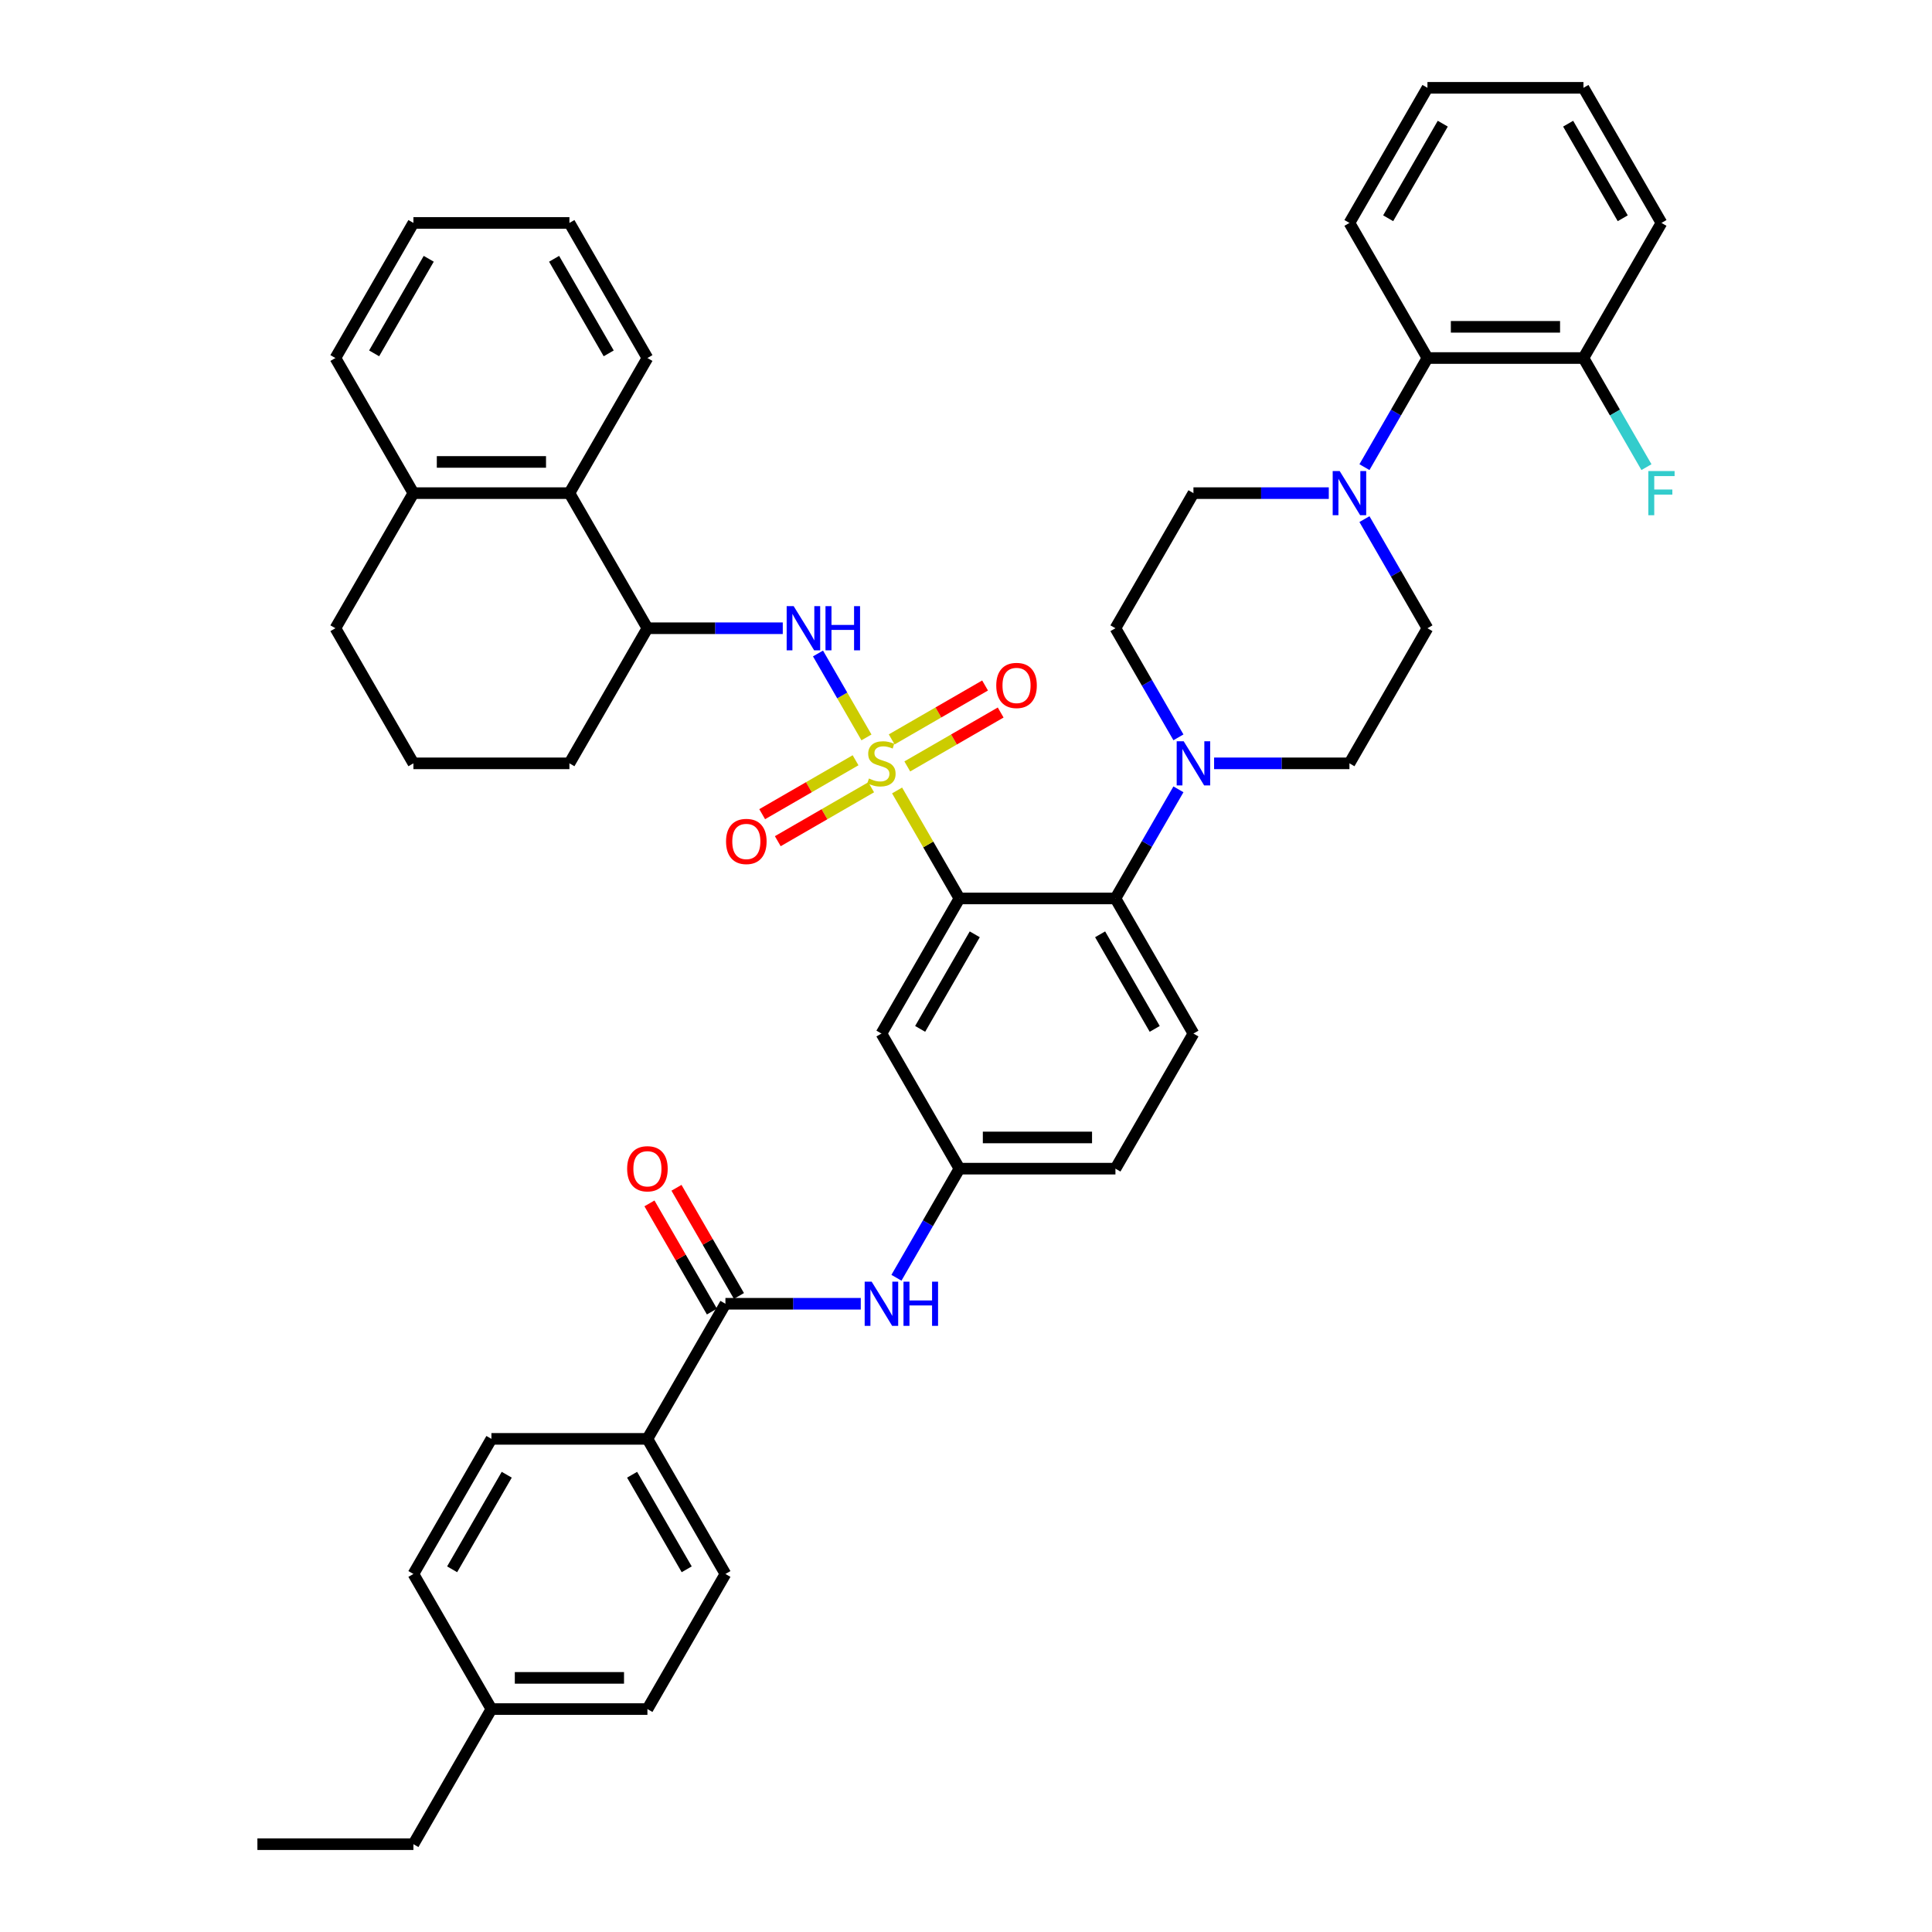 <?xml version='1.0' encoding='iso-8859-1'?>
<svg version='1.1' baseProfile='full'
              xmlns='http://www.w3.org/2000/svg'
                      xmlns:rdkit='http://www.rdkit.org/xml'
                      xmlns:xlink='http://www.w3.org/1999/xlink'
                  xml:space='preserve'
width='1000px' height='1000px' viewBox='0 0 1000 1000'>
<!-- END OF HEADER -->
<rect style='opacity:1.0;fill:#FFFFFF;stroke:none' width='1000' height='1000' x='0' y='0'> </rect>
<path class='bond-0' d='M 213.981,814.685 L 254.356,744.755' style='fill:none;fill-rule:evenodd;stroke:#000000;stroke-width:6px;stroke-linecap:butt;stroke-linejoin:miter;stroke-opacity:1' />
<path class='bond-0' d='M 234.024,812.271 L 262.286,763.32' style='fill:none;fill-rule:evenodd;stroke:#000000;stroke-width:6px;stroke-linecap:butt;stroke-linejoin:miter;stroke-opacity:1' />
<path class='bond-1' d='M 213.981,814.685 L 254.356,884.615' style='fill:none;fill-rule:evenodd;stroke:#000000;stroke-width:6px;stroke-linecap:butt;stroke-linejoin:miter;stroke-opacity:1' />
<path class='bond-2' d='M 463.993,661.373 L 480.297,633.134' style='fill:none;fill-rule:evenodd;stroke:#0000FF;stroke-width:6px;stroke-linecap:butt;stroke-linejoin:miter;stroke-opacity:1' />
<path class='bond-2' d='M 480.297,633.134 L 496.6,604.895' style='fill:none;fill-rule:evenodd;stroke:#000000;stroke-width:6px;stroke-linecap:butt;stroke-linejoin:miter;stroke-opacity:1' />
<path class='bond-3' d='M 445.535,674.825 L 410.507,674.825' style='fill:none;fill-rule:evenodd;stroke:#0000FF;stroke-width:6px;stroke-linecap:butt;stroke-linejoin:miter;stroke-opacity:1' />
<path class='bond-3' d='M 410.507,674.825 L 375.478,674.825' style='fill:none;fill-rule:evenodd;stroke:#000000;stroke-width:6px;stroke-linecap:butt;stroke-linejoin:miter;stroke-opacity:1' />
<path class='bond-4' d='M 382.471,670.788 L 366.307,642.791' style='fill:none;fill-rule:evenodd;stroke:#000000;stroke-width:6px;stroke-linecap:butt;stroke-linejoin:miter;stroke-opacity:1' />
<path class='bond-4' d='M 366.307,642.791 L 350.144,614.795' style='fill:none;fill-rule:evenodd;stroke:#FF0000;stroke-width:6px;stroke-linecap:butt;stroke-linejoin:miter;stroke-opacity:1' />
<path class='bond-4' d='M 368.485,678.863 L 352.321,650.866' style='fill:none;fill-rule:evenodd;stroke:#000000;stroke-width:6px;stroke-linecap:butt;stroke-linejoin:miter;stroke-opacity:1' />
<path class='bond-4' d='M 352.321,650.866 L 336.158,622.87' style='fill:none;fill-rule:evenodd;stroke:#FF0000;stroke-width:6px;stroke-linecap:butt;stroke-linejoin:miter;stroke-opacity:1' />
<path class='bond-5' d='M 375.478,674.825 L 335.104,744.755' style='fill:none;fill-rule:evenodd;stroke:#000000;stroke-width:6px;stroke-linecap:butt;stroke-linejoin:miter;stroke-opacity:1' />
<path class='bond-6' d='M 254.356,884.615 L 213.981,954.545' style='fill:none;fill-rule:evenodd;stroke:#000000;stroke-width:6px;stroke-linecap:butt;stroke-linejoin:miter;stroke-opacity:1' />
<path class='bond-7' d='M 254.356,884.615 L 335.104,884.615' style='fill:none;fill-rule:evenodd;stroke:#000000;stroke-width:6px;stroke-linecap:butt;stroke-linejoin:miter;stroke-opacity:1' />
<path class='bond-7' d='M 266.468,868.466 L 322.992,868.466' style='fill:none;fill-rule:evenodd;stroke:#000000;stroke-width:6px;stroke-linecap:butt;stroke-linejoin:miter;stroke-opacity:1' />
<path class='bond-8' d='M 335.104,884.615 L 375.478,814.685' style='fill:none;fill-rule:evenodd;stroke:#000000;stroke-width:6px;stroke-linecap:butt;stroke-linejoin:miter;stroke-opacity:1' />
<path class='bond-9' d='M 577.349,604.895 L 496.6,604.895' style='fill:none;fill-rule:evenodd;stroke:#000000;stroke-width:6px;stroke-linecap:butt;stroke-linejoin:miter;stroke-opacity:1' />
<path class='bond-9' d='M 565.237,588.745 L 508.713,588.745' style='fill:none;fill-rule:evenodd;stroke:#000000;stroke-width:6px;stroke-linecap:butt;stroke-linejoin:miter;stroke-opacity:1' />
<path class='bond-10' d='M 577.349,604.895 L 617.723,534.965' style='fill:none;fill-rule:evenodd;stroke:#000000;stroke-width:6px;stroke-linecap:butt;stroke-linejoin:miter;stroke-opacity:1' />
<path class='bond-11' d='M 496.6,604.895 L 456.226,534.965' style='fill:none;fill-rule:evenodd;stroke:#000000;stroke-width:6px;stroke-linecap:butt;stroke-linejoin:miter;stroke-opacity:1' />
<path class='bond-12' d='M 456.226,534.965 L 496.6,465.035' style='fill:none;fill-rule:evenodd;stroke:#000000;stroke-width:6px;stroke-linecap:butt;stroke-linejoin:miter;stroke-opacity:1' />
<path class='bond-12' d='M 476.268,532.55 L 504.53,483.599' style='fill:none;fill-rule:evenodd;stroke:#000000;stroke-width:6px;stroke-linecap:butt;stroke-linejoin:miter;stroke-opacity:1' />
<path class='bond-13' d='M 496.6,465.035 L 577.349,465.035' style='fill:none;fill-rule:evenodd;stroke:#000000;stroke-width:6px;stroke-linecap:butt;stroke-linejoin:miter;stroke-opacity:1' />
<path class='bond-14' d='M 496.6,465.035 L 480.465,437.087' style='fill:none;fill-rule:evenodd;stroke:#000000;stroke-width:6px;stroke-linecap:butt;stroke-linejoin:miter;stroke-opacity:1' />
<path class='bond-14' d='M 480.465,437.087 L 464.329,409.139' style='fill:none;fill-rule:evenodd;stroke:#CCCC00;stroke-width:6px;stroke-linecap:butt;stroke-linejoin:miter;stroke-opacity:1' />
<path class='bond-15' d='M 577.349,465.035 L 617.723,534.965' style='fill:none;fill-rule:evenodd;stroke:#000000;stroke-width:6px;stroke-linecap:butt;stroke-linejoin:miter;stroke-opacity:1' />
<path class='bond-15' d='M 569.419,483.599 L 597.681,532.55' style='fill:none;fill-rule:evenodd;stroke:#000000;stroke-width:6px;stroke-linecap:butt;stroke-linejoin:miter;stroke-opacity:1' />
<path class='bond-16' d='M 577.349,465.035 L 593.652,436.796' style='fill:none;fill-rule:evenodd;stroke:#000000;stroke-width:6px;stroke-linecap:butt;stroke-linejoin:miter;stroke-opacity:1' />
<path class='bond-16' d='M 593.652,436.796 L 609.956,408.558' style='fill:none;fill-rule:evenodd;stroke:#0000FF;stroke-width:6px;stroke-linecap:butt;stroke-linejoin:miter;stroke-opacity:1' />
<path class='bond-17' d='M 628.414,395.105 L 663.443,395.105' style='fill:none;fill-rule:evenodd;stroke:#0000FF;stroke-width:6px;stroke-linecap:butt;stroke-linejoin:miter;stroke-opacity:1' />
<path class='bond-17' d='M 663.443,395.105 L 698.471,395.105' style='fill:none;fill-rule:evenodd;stroke:#000000;stroke-width:6px;stroke-linecap:butt;stroke-linejoin:miter;stroke-opacity:1' />
<path class='bond-18' d='M 609.956,381.652 L 593.652,353.414' style='fill:none;fill-rule:evenodd;stroke:#0000FF;stroke-width:6px;stroke-linecap:butt;stroke-linejoin:miter;stroke-opacity:1' />
<path class='bond-18' d='M 593.652,353.414 L 577.349,325.175' style='fill:none;fill-rule:evenodd;stroke:#000000;stroke-width:6px;stroke-linecap:butt;stroke-linejoin:miter;stroke-opacity:1' />
<path class='bond-19' d='M 442.838,393.51 L 418.672,407.463' style='fill:none;fill-rule:evenodd;stroke:#CCCC00;stroke-width:6px;stroke-linecap:butt;stroke-linejoin:miter;stroke-opacity:1' />
<path class='bond-19' d='M 418.672,407.463 L 394.505,421.416' style='fill:none;fill-rule:evenodd;stroke:#FF0000;stroke-width:6px;stroke-linecap:butt;stroke-linejoin:miter;stroke-opacity:1' />
<path class='bond-19' d='M 450.913,407.497 L 426.746,421.449' style='fill:none;fill-rule:evenodd;stroke:#CCCC00;stroke-width:6px;stroke-linecap:butt;stroke-linejoin:miter;stroke-opacity:1' />
<path class='bond-19' d='M 426.746,421.449 L 402.58,435.402' style='fill:none;fill-rule:evenodd;stroke:#FF0000;stroke-width:6px;stroke-linecap:butt;stroke-linejoin:miter;stroke-opacity:1' />
<path class='bond-20' d='M 469.614,396.699 L 493.781,382.747' style='fill:none;fill-rule:evenodd;stroke:#CCCC00;stroke-width:6px;stroke-linecap:butt;stroke-linejoin:miter;stroke-opacity:1' />
<path class='bond-20' d='M 493.781,382.747 L 517.948,368.794' style='fill:none;fill-rule:evenodd;stroke:#FF0000;stroke-width:6px;stroke-linecap:butt;stroke-linejoin:miter;stroke-opacity:1' />
<path class='bond-20' d='M 461.54,382.713 L 485.706,368.761' style='fill:none;fill-rule:evenodd;stroke:#CCCC00;stroke-width:6px;stroke-linecap:butt;stroke-linejoin:miter;stroke-opacity:1' />
<path class='bond-20' d='M 485.706,368.761 L 509.873,354.808' style='fill:none;fill-rule:evenodd;stroke:#FF0000;stroke-width:6px;stroke-linecap:butt;stroke-linejoin:miter;stroke-opacity:1' />
<path class='bond-21' d='M 448.478,381.685 L 435.937,359.962' style='fill:none;fill-rule:evenodd;stroke:#CCCC00;stroke-width:6px;stroke-linecap:butt;stroke-linejoin:miter;stroke-opacity:1' />
<path class='bond-21' d='M 435.937,359.962 L 423.395,338.24' style='fill:none;fill-rule:evenodd;stroke:#0000FF;stroke-width:6px;stroke-linecap:butt;stroke-linejoin:miter;stroke-opacity:1' />
<path class='bond-22' d='M 706.238,241.792 L 722.542,213.553' style='fill:none;fill-rule:evenodd;stroke:#0000FF;stroke-width:6px;stroke-linecap:butt;stroke-linejoin:miter;stroke-opacity:1' />
<path class='bond-22' d='M 722.542,213.553 L 738.845,185.315' style='fill:none;fill-rule:evenodd;stroke:#000000;stroke-width:6px;stroke-linecap:butt;stroke-linejoin:miter;stroke-opacity:1' />
<path class='bond-23' d='M 687.78,255.245 L 652.752,255.245' style='fill:none;fill-rule:evenodd;stroke:#0000FF;stroke-width:6px;stroke-linecap:butt;stroke-linejoin:miter;stroke-opacity:1' />
<path class='bond-23' d='M 652.752,255.245 L 617.723,255.245' style='fill:none;fill-rule:evenodd;stroke:#000000;stroke-width:6px;stroke-linecap:butt;stroke-linejoin:miter;stroke-opacity:1' />
<path class='bond-24' d='M 706.238,268.697 L 722.542,296.936' style='fill:none;fill-rule:evenodd;stroke:#0000FF;stroke-width:6px;stroke-linecap:butt;stroke-linejoin:miter;stroke-opacity:1' />
<path class='bond-24' d='M 722.542,296.936 L 738.845,325.175' style='fill:none;fill-rule:evenodd;stroke:#000000;stroke-width:6px;stroke-linecap:butt;stroke-linejoin:miter;stroke-opacity:1' />
<path class='bond-25' d='M 738.845,185.315 L 819.594,185.315' style='fill:none;fill-rule:evenodd;stroke:#000000;stroke-width:6px;stroke-linecap:butt;stroke-linejoin:miter;stroke-opacity:1' />
<path class='bond-25' d='M 750.958,169.165 L 807.481,169.165' style='fill:none;fill-rule:evenodd;stroke:#000000;stroke-width:6px;stroke-linecap:butt;stroke-linejoin:miter;stroke-opacity:1' />
<path class='bond-26' d='M 738.845,185.315 L 698.471,115.385' style='fill:none;fill-rule:evenodd;stroke:#000000;stroke-width:6px;stroke-linecap:butt;stroke-linejoin:miter;stroke-opacity:1' />
<path class='bond-27' d='M 405.161,325.175 L 370.133,325.175' style='fill:none;fill-rule:evenodd;stroke:#0000FF;stroke-width:6px;stroke-linecap:butt;stroke-linejoin:miter;stroke-opacity:1' />
<path class='bond-27' d='M 370.133,325.175 L 335.104,325.175' style='fill:none;fill-rule:evenodd;stroke:#000000;stroke-width:6px;stroke-linecap:butt;stroke-linejoin:miter;stroke-opacity:1' />
<path class='bond-28' d='M 294.73,255.245 L 213.981,255.245' style='fill:none;fill-rule:evenodd;stroke:#000000;stroke-width:6px;stroke-linecap:butt;stroke-linejoin:miter;stroke-opacity:1' />
<path class='bond-28' d='M 282.618,239.095 L 226.094,239.095' style='fill:none;fill-rule:evenodd;stroke:#000000;stroke-width:6px;stroke-linecap:butt;stroke-linejoin:miter;stroke-opacity:1' />
<path class='bond-29' d='M 294.73,255.245 L 335.104,325.175' style='fill:none;fill-rule:evenodd;stroke:#000000;stroke-width:6px;stroke-linecap:butt;stroke-linejoin:miter;stroke-opacity:1' />
<path class='bond-30' d='M 294.73,255.245 L 335.104,185.315' style='fill:none;fill-rule:evenodd;stroke:#000000;stroke-width:6px;stroke-linecap:butt;stroke-linejoin:miter;stroke-opacity:1' />
<path class='bond-31' d='M 213.981,255.245 L 173.607,325.175' style='fill:none;fill-rule:evenodd;stroke:#000000;stroke-width:6px;stroke-linecap:butt;stroke-linejoin:miter;stroke-opacity:1' />
<path class='bond-32' d='M 213.981,255.245 L 173.607,185.315' style='fill:none;fill-rule:evenodd;stroke:#000000;stroke-width:6px;stroke-linecap:butt;stroke-linejoin:miter;stroke-opacity:1' />
<path class='bond-33' d='M 335.104,325.175 L 294.73,395.105' style='fill:none;fill-rule:evenodd;stroke:#000000;stroke-width:6px;stroke-linecap:butt;stroke-linejoin:miter;stroke-opacity:1' />
<path class='bond-34' d='M 213.981,395.105 L 294.73,395.105' style='fill:none;fill-rule:evenodd;stroke:#000000;stroke-width:6px;stroke-linecap:butt;stroke-linejoin:miter;stroke-opacity:1' />
<path class='bond-35' d='M 213.981,395.105 L 173.607,325.175' style='fill:none;fill-rule:evenodd;stroke:#000000;stroke-width:6px;stroke-linecap:butt;stroke-linejoin:miter;stroke-opacity:1' />
<path class='bond-36' d='M 335.104,185.315 L 294.73,115.385' style='fill:none;fill-rule:evenodd;stroke:#000000;stroke-width:6px;stroke-linecap:butt;stroke-linejoin:miter;stroke-opacity:1' />
<path class='bond-36' d='M 315.062,182.9 L 286.8,133.949' style='fill:none;fill-rule:evenodd;stroke:#000000;stroke-width:6px;stroke-linecap:butt;stroke-linejoin:miter;stroke-opacity:1' />
<path class='bond-37' d='M 173.607,185.315 L 213.981,115.385' style='fill:none;fill-rule:evenodd;stroke:#000000;stroke-width:6px;stroke-linecap:butt;stroke-linejoin:miter;stroke-opacity:1' />
<path class='bond-37' d='M 193.649,182.9 L 221.911,133.949' style='fill:none;fill-rule:evenodd;stroke:#000000;stroke-width:6px;stroke-linecap:butt;stroke-linejoin:miter;stroke-opacity:1' />
<path class='bond-38' d='M 294.73,115.385 L 213.981,115.385' style='fill:none;fill-rule:evenodd;stroke:#000000;stroke-width:6px;stroke-linecap:butt;stroke-linejoin:miter;stroke-opacity:1' />
<path class='bond-39' d='M 819.594,185.315 L 835.897,213.553' style='fill:none;fill-rule:evenodd;stroke:#000000;stroke-width:6px;stroke-linecap:butt;stroke-linejoin:miter;stroke-opacity:1' />
<path class='bond-39' d='M 835.897,213.553 L 852.201,241.792' style='fill:none;fill-rule:evenodd;stroke:#33CCCC;stroke-width:6px;stroke-linecap:butt;stroke-linejoin:miter;stroke-opacity:1' />
<path class='bond-40' d='M 819.594,185.315 L 859.968,115.385' style='fill:none;fill-rule:evenodd;stroke:#000000;stroke-width:6px;stroke-linecap:butt;stroke-linejoin:miter;stroke-opacity:1' />
<path class='bond-41' d='M 617.723,255.245 L 577.349,325.175' style='fill:none;fill-rule:evenodd;stroke:#000000;stroke-width:6px;stroke-linecap:butt;stroke-linejoin:miter;stroke-opacity:1' />
<path class='bond-42' d='M 738.845,325.175 L 698.471,395.105' style='fill:none;fill-rule:evenodd;stroke:#000000;stroke-width:6px;stroke-linecap:butt;stroke-linejoin:miter;stroke-opacity:1' />
<path class='bond-43' d='M 698.471,115.385 L 738.845,45.455' style='fill:none;fill-rule:evenodd;stroke:#000000;stroke-width:6px;stroke-linecap:butt;stroke-linejoin:miter;stroke-opacity:1' />
<path class='bond-43' d='M 718.513,112.97 L 746.775,64.019' style='fill:none;fill-rule:evenodd;stroke:#000000;stroke-width:6px;stroke-linecap:butt;stroke-linejoin:miter;stroke-opacity:1' />
<path class='bond-44' d='M 859.968,115.385 L 819.594,45.455' style='fill:none;fill-rule:evenodd;stroke:#000000;stroke-width:6px;stroke-linecap:butt;stroke-linejoin:miter;stroke-opacity:1' />
<path class='bond-44' d='M 839.926,112.97 L 811.664,64.019' style='fill:none;fill-rule:evenodd;stroke:#000000;stroke-width:6px;stroke-linecap:butt;stroke-linejoin:miter;stroke-opacity:1' />
<path class='bond-45' d='M 738.845,45.455 L 819.594,45.455' style='fill:none;fill-rule:evenodd;stroke:#000000;stroke-width:6px;stroke-linecap:butt;stroke-linejoin:miter;stroke-opacity:1' />
<path class='bond-46' d='M 375.478,814.685 L 335.104,744.755' style='fill:none;fill-rule:evenodd;stroke:#000000;stroke-width:6px;stroke-linecap:butt;stroke-linejoin:miter;stroke-opacity:1' />
<path class='bond-46' d='M 355.436,812.271 L 327.174,763.32' style='fill:none;fill-rule:evenodd;stroke:#000000;stroke-width:6px;stroke-linecap:butt;stroke-linejoin:miter;stroke-opacity:1' />
<path class='bond-47' d='M 335.104,744.755 L 254.356,744.755' style='fill:none;fill-rule:evenodd;stroke:#000000;stroke-width:6px;stroke-linecap:butt;stroke-linejoin:miter;stroke-opacity:1' />
<path class='bond-48' d='M 213.981,954.545 L 133.233,954.545' style='fill:none;fill-rule:evenodd;stroke:#000000;stroke-width:6px;stroke-linecap:butt;stroke-linejoin:miter;stroke-opacity:1' />
<path  class='atom-1' d='M 451.172 663.391
L 458.665 675.503
Q 459.408 676.699, 460.603 678.863
Q 461.798 681.027, 461.863 681.156
L 461.863 663.391
L 464.899 663.391
L 464.899 686.259
L 461.766 686.259
L 453.723 673.016
Q 452.786 671.466, 451.785 669.69
Q 450.816 667.913, 450.526 667.364
L 450.526 686.259
L 447.554 686.259
L 447.554 663.391
L 451.172 663.391
' fill='#0000FF'/>
<path  class='atom-1' d='M 467.644 663.391
L 470.745 663.391
L 470.745 673.113
L 482.437 673.113
L 482.437 663.391
L 485.538 663.391
L 485.538 686.259
L 482.437 686.259
L 482.437 675.697
L 470.745 675.697
L 470.745 686.259
L 467.644 686.259
L 467.644 663.391
' fill='#0000FF'/>
<path  class='atom-3' d='M 324.607 604.96
Q 324.607 599.469, 327.32 596.4
Q 330.033 593.332, 335.104 593.332
Q 340.175 593.332, 342.888 596.4
Q 345.601 599.469, 345.601 604.96
Q 345.601 610.515, 342.856 613.681
Q 340.11 616.814, 335.104 616.814
Q 330.065 616.814, 327.32 613.681
Q 324.607 610.547, 324.607 604.96
M 335.104 614.23
Q 338.592 614.23, 340.466 611.904
Q 342.371 609.546, 342.371 604.96
Q 342.371 600.47, 340.466 598.209
Q 338.592 595.916, 335.104 595.916
Q 331.616 595.916, 329.71 598.177
Q 327.837 600.438, 327.837 604.96
Q 327.837 609.579, 329.71 611.904
Q 331.616 614.23, 335.104 614.23
' fill='#FF0000'/>
<path  class='atom-12' d='M 612.668 383.671
L 620.162 395.783
Q 620.904 396.978, 622.099 399.142
Q 623.295 401.306, 623.359 401.436
L 623.359 383.671
L 626.395 383.671
L 626.395 406.539
L 623.262 406.539
L 615.22 393.296
Q 614.283 391.746, 613.282 389.969
Q 612.313 388.193, 612.022 387.644
L 612.022 406.539
L 609.051 406.539
L 609.051 383.671
L 612.668 383.671
' fill='#0000FF'/>
<path  class='atom-13' d='M 449.766 402.954
Q 450.025 403.051, 451.091 403.503
Q 452.157 403.955, 453.319 404.246
Q 454.514 404.504, 455.677 404.504
Q 457.841 404.504, 459.101 403.47
Q 460.361 402.405, 460.361 400.563
Q 460.361 399.304, 459.715 398.529
Q 459.101 397.753, 458.132 397.334
Q 457.163 396.914, 455.548 396.429
Q 453.513 395.815, 452.286 395.234
Q 451.091 394.653, 450.219 393.425
Q 449.379 392.198, 449.379 390.131
Q 449.379 387.256, 451.317 385.48
Q 453.287 383.703, 457.163 383.703
Q 459.812 383.703, 462.815 384.963
L 462.073 387.45
Q 459.327 386.319, 457.26 386.319
Q 455.031 386.319, 453.804 387.256
Q 452.577 388.161, 452.609 389.743
Q 452.609 390.971, 453.223 391.713
Q 453.869 392.456, 454.773 392.876
Q 455.71 393.296, 457.26 393.781
Q 459.327 394.427, 460.554 395.073
Q 461.782 395.719, 462.654 397.043
Q 463.558 398.335, 463.558 400.563
Q 463.558 403.729, 461.427 405.441
Q 459.327 407.12, 455.806 407.12
Q 453.772 407.12, 452.221 406.668
Q 450.703 406.248, 448.894 405.505
L 449.766 402.954
' fill='#CCCC00'/>
<path  class='atom-14' d='M 375.799 435.544
Q 375.799 430.053, 378.512 426.984
Q 381.225 423.916, 386.296 423.916
Q 391.367 423.916, 394.08 426.984
Q 396.794 430.053, 396.794 435.544
Q 396.794 441.099, 394.048 444.264
Q 391.303 447.397, 386.296 447.397
Q 381.258 447.397, 378.512 444.264
Q 375.799 441.131, 375.799 435.544
M 386.296 444.814
Q 389.785 444.814, 391.658 442.488
Q 393.564 440.13, 393.564 435.544
Q 393.564 431.054, 391.658 428.793
Q 389.785 426.5, 386.296 426.5
Q 382.808 426.5, 380.902 428.761
Q 379.029 431.022, 379.029 435.544
Q 379.029 440.162, 380.902 442.488
Q 382.808 444.814, 386.296 444.814
' fill='#FF0000'/>
<path  class='atom-15' d='M 515.659 354.795
Q 515.659 349.304, 518.372 346.236
Q 521.085 343.168, 526.156 343.168
Q 531.227 343.168, 533.941 346.236
Q 536.654 349.304, 536.654 354.795
Q 536.654 360.351, 533.908 363.516
Q 531.163 366.649, 526.156 366.649
Q 521.118 366.649, 518.372 363.516
Q 515.659 360.383, 515.659 354.795
M 526.156 364.065
Q 529.645 364.065, 531.518 361.74
Q 533.424 359.382, 533.424 354.795
Q 533.424 350.306, 531.518 348.045
Q 529.645 345.752, 526.156 345.752
Q 522.668 345.752, 520.762 348.012
Q 518.889 350.273, 518.889 354.795
Q 518.889 359.414, 520.762 361.74
Q 522.668 364.065, 526.156 364.065
' fill='#FF0000'/>
<path  class='atom-16' d='M 693.416 243.811
L 700.91 255.923
Q 701.653 257.118, 702.848 259.282
Q 704.043 261.446, 704.107 261.575
L 704.107 243.811
L 707.144 243.811
L 707.144 266.679
L 704.011 266.679
L 695.968 253.436
Q 695.031 251.886, 694.03 250.109
Q 693.061 248.333, 692.77 247.784
L 692.77 266.679
L 689.799 266.679
L 689.799 243.811
L 693.416 243.811
' fill='#0000FF'/>
<path  class='atom-18' d='M 410.797 313.741
L 418.291 325.853
Q 419.034 327.048, 420.229 329.212
Q 421.424 331.376, 421.488 331.505
L 421.488 313.741
L 424.525 313.741
L 424.525 336.609
L 421.392 336.609
L 413.349 323.366
Q 412.412 321.816, 411.411 320.039
Q 410.442 318.263, 410.151 317.714
L 410.151 336.609
L 407.18 336.609
L 407.18 313.741
L 410.797 313.741
' fill='#0000FF'/>
<path  class='atom-18' d='M 427.27 313.741
L 430.371 313.741
L 430.371 323.463
L 442.063 323.463
L 442.063 313.741
L 445.164 313.741
L 445.164 336.609
L 442.063 336.609
L 442.063 326.047
L 430.371 326.047
L 430.371 336.609
L 427.27 336.609
L 427.27 313.741
' fill='#0000FF'/>
<path  class='atom-30' d='M 853.169 243.811
L 866.767 243.811
L 866.767 246.427
L 856.237 246.427
L 856.237 253.371
L 865.604 253.371
L 865.604 256.02
L 856.237 256.02
L 856.237 266.679
L 853.169 266.679
L 853.169 243.811
' fill='#33CCCC'/>
</svg>
